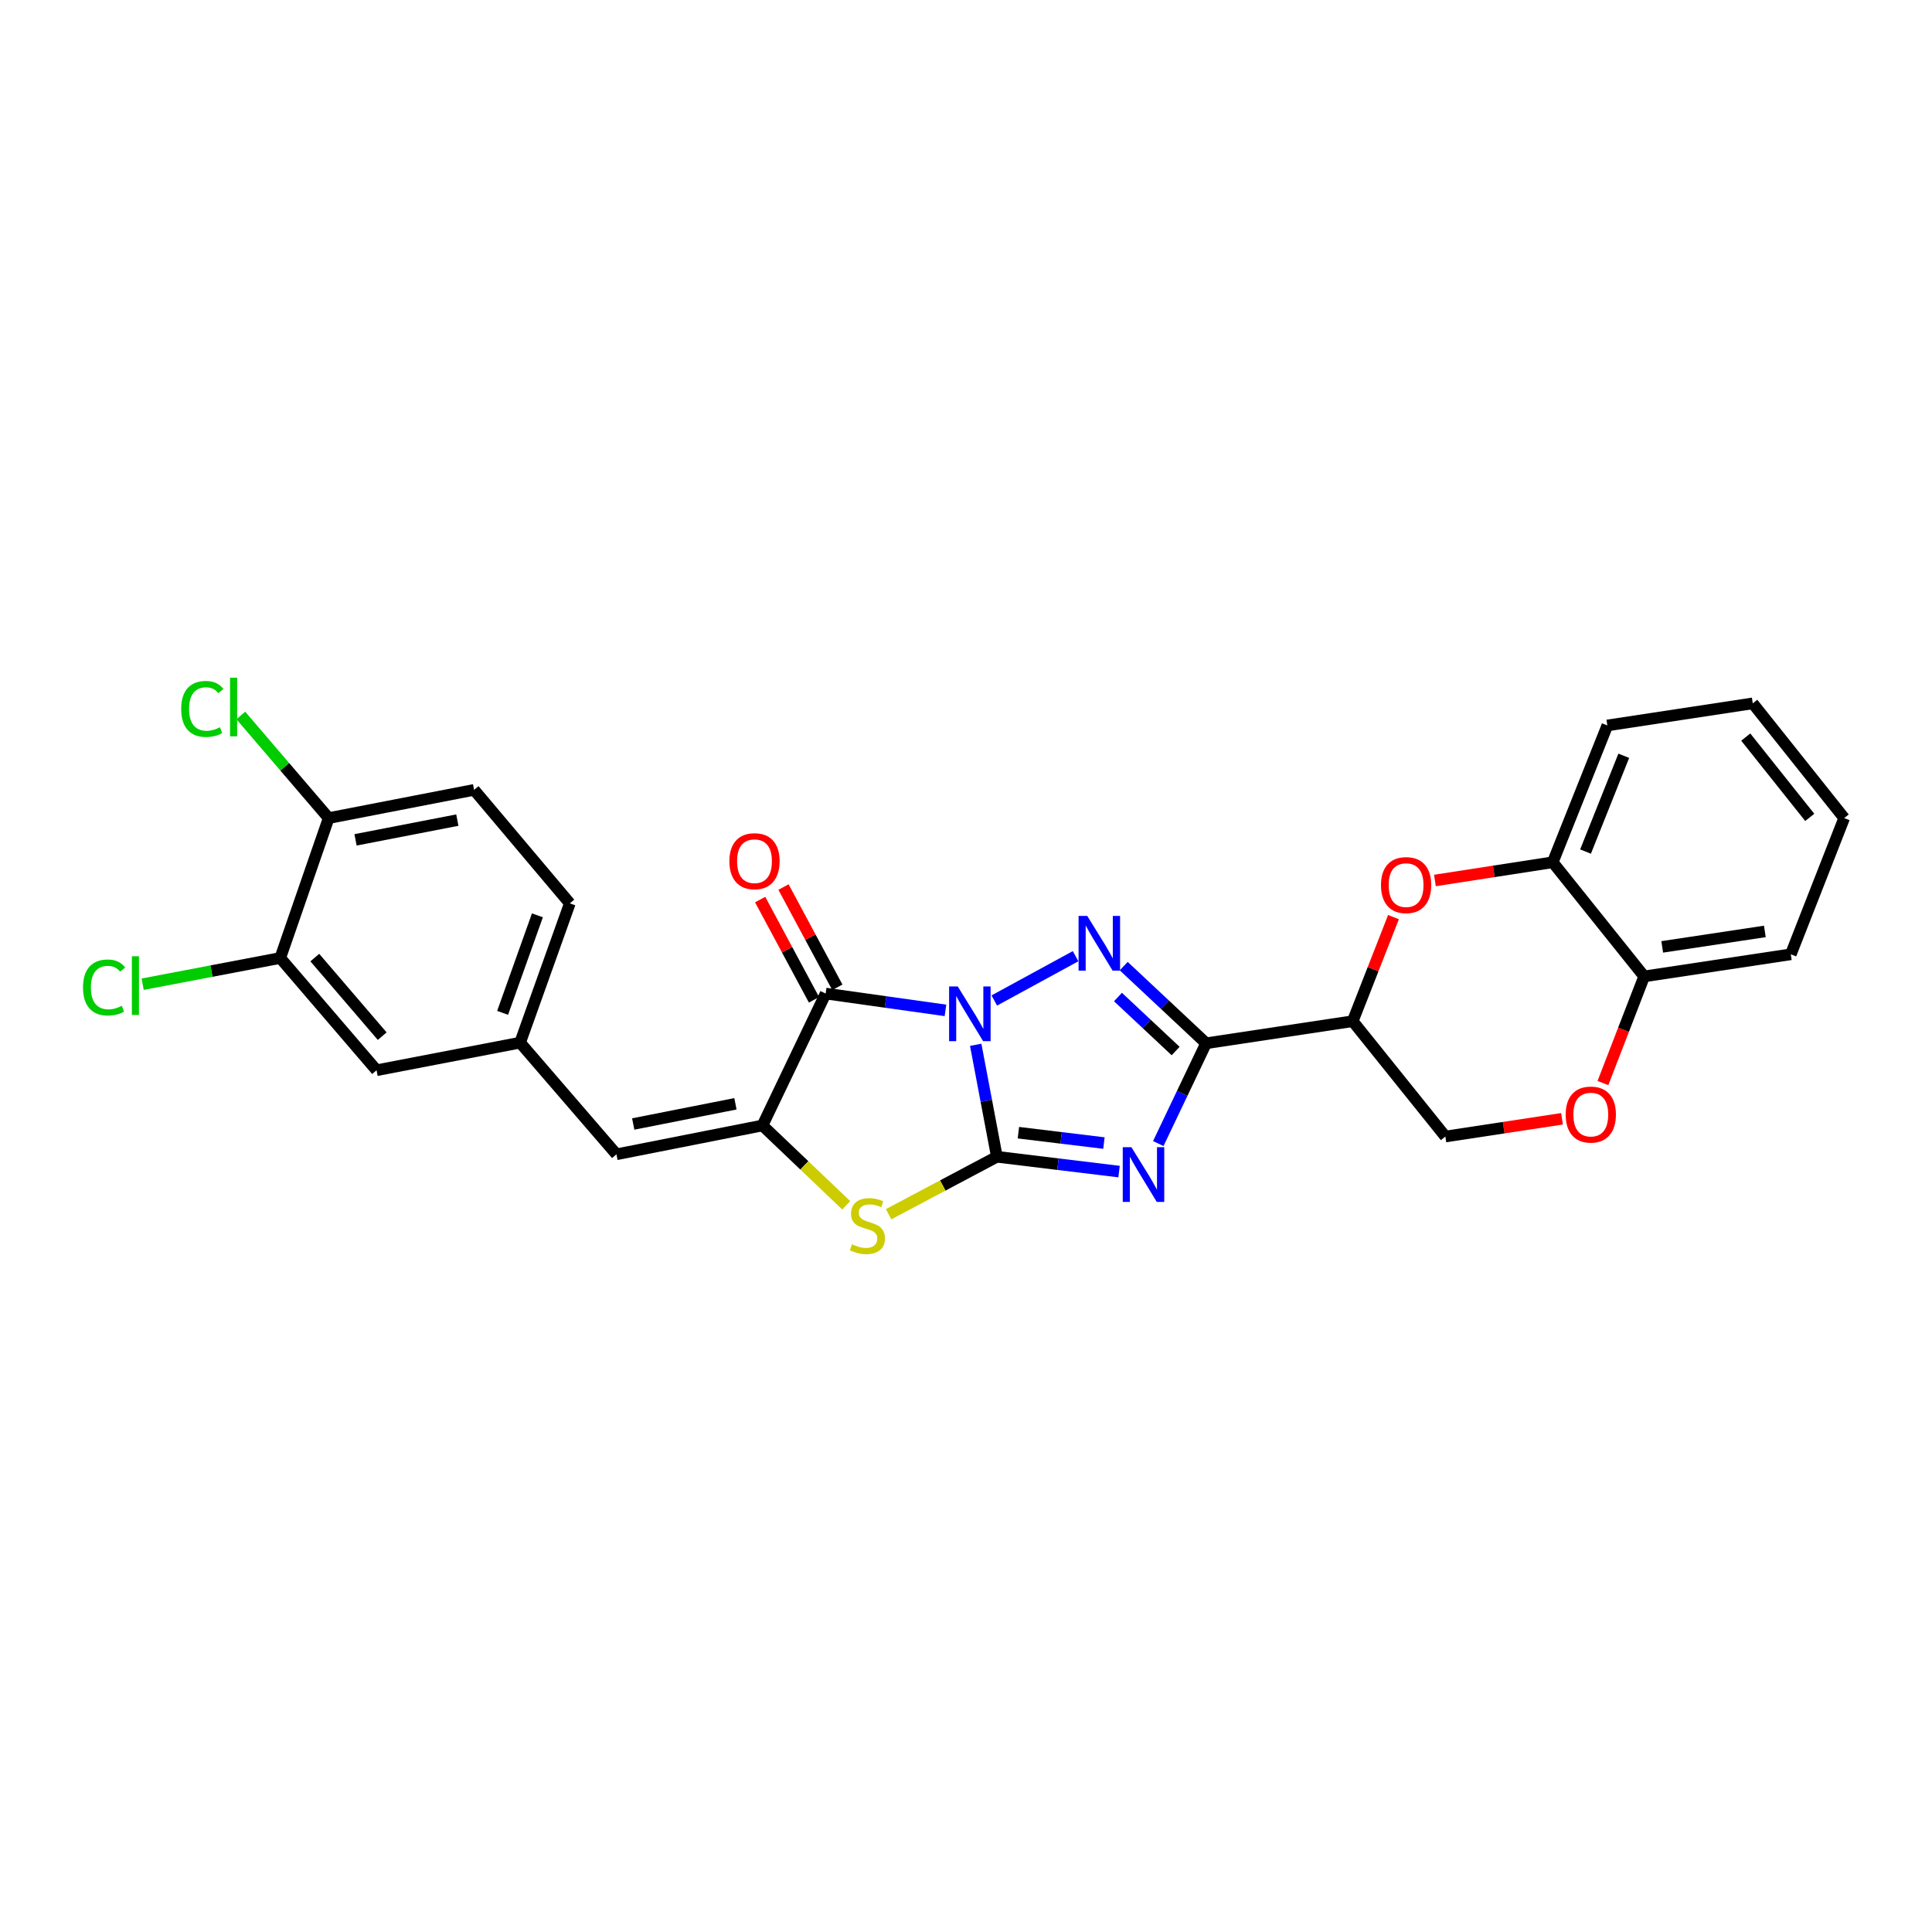 <?xml version='1.0' encoding='iso-8859-1'?>
<svg version='1.1' baseProfile='full'
              xmlns='http://www.w3.org/2000/svg'
                      xmlns:rdkit='http://www.rdkit.org/xml'
                      xmlns:xlink='http://www.w3.org/1999/xlink'
                  xml:space='preserve'
width='1000px' height='1000px' viewBox='0 0 1000 1000'>
<!-- END OF HEADER -->
<rect style='opacity:1.0;fill:#FFFFFF;stroke:none' width='1000' height='1000' x='0' y='0'> </rect>
<path class='bond-0' d='M 505.027,540.79 L 510.505,569.766' style='fill:none;fill-rule:evenodd;stroke:#0000FF;stroke-width:6px;stroke-linecap:butt;stroke-linejoin:miter;stroke-opacity:1' />
<path class='bond-0' d='M 510.505,569.766 L 515.983,598.742' style='fill:none;fill-rule:evenodd;stroke:#000000;stroke-width:6px;stroke-linecap:butt;stroke-linejoin:miter;stroke-opacity:1' />
<path class='bond-2' d='M 514.642,517.855 L 556.72,494.923' style='fill:none;fill-rule:evenodd;stroke:#0000FF;stroke-width:6px;stroke-linecap:butt;stroke-linejoin:miter;stroke-opacity:1' />
<path class='bond-4' d='M 489.37,522.974 L 458.365,518.619' style='fill:none;fill-rule:evenodd;stroke:#0000FF;stroke-width:6px;stroke-linecap:butt;stroke-linejoin:miter;stroke-opacity:1' />
<path class='bond-4' d='M 458.365,518.619 L 427.36,514.263' style='fill:none;fill-rule:evenodd;stroke:#000000;stroke-width:6px;stroke-linecap:butt;stroke-linejoin:miter;stroke-opacity:1' />
<path class='bond-1' d='M 515.983,598.742 L 547.604,602.577' style='fill:none;fill-rule:evenodd;stroke:#000000;stroke-width:6px;stroke-linecap:butt;stroke-linejoin:miter;stroke-opacity:1' />
<path class='bond-1' d='M 547.604,602.577 L 579.224,606.412' style='fill:none;fill-rule:evenodd;stroke:#0000FF;stroke-width:6px;stroke-linecap:butt;stroke-linejoin:miter;stroke-opacity:1' />
<path class='bond-1' d='M 527.121,586.277 L 549.255,588.961' style='fill:none;fill-rule:evenodd;stroke:#000000;stroke-width:6px;stroke-linecap:butt;stroke-linejoin:miter;stroke-opacity:1' />
<path class='bond-1' d='M 549.255,588.961 L 571.389,591.646' style='fill:none;fill-rule:evenodd;stroke:#0000FF;stroke-width:6px;stroke-linecap:butt;stroke-linejoin:miter;stroke-opacity:1' />
<path class='bond-6' d='M 515.983,598.742 L 487.965,613.613' style='fill:none;fill-rule:evenodd;stroke:#000000;stroke-width:6px;stroke-linecap:butt;stroke-linejoin:miter;stroke-opacity:1' />
<path class='bond-6' d='M 487.965,613.613 L 459.946,628.484' style='fill:none;fill-rule:evenodd;stroke:#CCCC00;stroke-width:6px;stroke-linecap:butt;stroke-linejoin:miter;stroke-opacity:1' />
<path class='bond-27' d='M 599.523,591.904 L 611.898,565.949' style='fill:none;fill-rule:evenodd;stroke:#0000FF;stroke-width:6px;stroke-linecap:butt;stroke-linejoin:miter;stroke-opacity:1' />
<path class='bond-27' d='M 611.898,565.949 L 624.273,539.994' style='fill:none;fill-rule:evenodd;stroke:#000000;stroke-width:6px;stroke-linecap:butt;stroke-linejoin:miter;stroke-opacity:1' />
<path class='bond-3' d='M 581.641,500.06 L 602.957,520.027' style='fill:none;fill-rule:evenodd;stroke:#0000FF;stroke-width:6px;stroke-linecap:butt;stroke-linejoin:miter;stroke-opacity:1' />
<path class='bond-3' d='M 602.957,520.027 L 624.273,539.994' style='fill:none;fill-rule:evenodd;stroke:#000000;stroke-width:6px;stroke-linecap:butt;stroke-linejoin:miter;stroke-opacity:1' />
<path class='bond-3' d='M 578.66,516.06 L 593.581,530.037' style='fill:none;fill-rule:evenodd;stroke:#0000FF;stroke-width:6px;stroke-linecap:butt;stroke-linejoin:miter;stroke-opacity:1' />
<path class='bond-3' d='M 593.581,530.037 L 608.502,544.014' style='fill:none;fill-rule:evenodd;stroke:#000000;stroke-width:6px;stroke-linecap:butt;stroke-linejoin:miter;stroke-opacity:1' />
<path class='bond-7' d='M 624.273,539.994 L 700.165,528.565' style='fill:none;fill-rule:evenodd;stroke:#000000;stroke-width:6px;stroke-linecap:butt;stroke-linejoin:miter;stroke-opacity:1' />
<path class='bond-5' d='M 427.36,514.263 L 394.656,582.542' style='fill:none;fill-rule:evenodd;stroke:#000000;stroke-width:6px;stroke-linecap:butt;stroke-linejoin:miter;stroke-opacity:1' />
<path class='bond-13' d='M 433.401,511.019 L 419.47,485.076' style='fill:none;fill-rule:evenodd;stroke:#000000;stroke-width:6px;stroke-linecap:butt;stroke-linejoin:miter;stroke-opacity:1' />
<path class='bond-13' d='M 419.47,485.076 L 405.539,459.133' style='fill:none;fill-rule:evenodd;stroke:#FF0000;stroke-width:6px;stroke-linecap:butt;stroke-linejoin:miter;stroke-opacity:1' />
<path class='bond-13' d='M 421.318,517.507 L 407.387,491.565' style='fill:none;fill-rule:evenodd;stroke:#000000;stroke-width:6px;stroke-linecap:butt;stroke-linejoin:miter;stroke-opacity:1' />
<path class='bond-13' d='M 407.387,491.565 L 393.456,465.622' style='fill:none;fill-rule:evenodd;stroke:#FF0000;stroke-width:6px;stroke-linecap:butt;stroke-linejoin:miter;stroke-opacity:1' />
<path class='bond-9' d='M 394.656,582.542 L 319.07,597.469' style='fill:none;fill-rule:evenodd;stroke:#000000;stroke-width:6px;stroke-linecap:butt;stroke-linejoin:miter;stroke-opacity:1' />
<path class='bond-9' d='M 380.661,571.326 L 327.751,581.775' style='fill:none;fill-rule:evenodd;stroke:#000000;stroke-width:6px;stroke-linecap:butt;stroke-linejoin:miter;stroke-opacity:1' />
<path class='bond-28' d='M 394.656,582.542 L 416.335,603.205' style='fill:none;fill-rule:evenodd;stroke:#000000;stroke-width:6px;stroke-linecap:butt;stroke-linejoin:miter;stroke-opacity:1' />
<path class='bond-28' d='M 416.335,603.205 L 438.013,623.868' style='fill:none;fill-rule:evenodd;stroke:#CCCC00;stroke-width:6px;stroke-linecap:butt;stroke-linejoin:miter;stroke-opacity:1' />
<path class='bond-8' d='M 700.165,528.565 L 710.717,501.632' style='fill:none;fill-rule:evenodd;stroke:#000000;stroke-width:6px;stroke-linecap:butt;stroke-linejoin:miter;stroke-opacity:1' />
<path class='bond-8' d='M 710.717,501.632 L 721.269,474.699' style='fill:none;fill-rule:evenodd;stroke:#FF0000;stroke-width:6px;stroke-linecap:butt;stroke-linejoin:miter;stroke-opacity:1' />
<path class='bond-14' d='M 700.165,528.565 L 748.123,588.265' style='fill:none;fill-rule:evenodd;stroke:#000000;stroke-width:6px;stroke-linecap:butt;stroke-linejoin:miter;stroke-opacity:1' />
<path class='bond-11' d='M 742.713,455.739 L 773.203,451.025' style='fill:none;fill-rule:evenodd;stroke:#FF0000;stroke-width:6px;stroke-linecap:butt;stroke-linejoin:miter;stroke-opacity:1' />
<path class='bond-11' d='M 773.203,451.025 L 803.692,446.311' style='fill:none;fill-rule:evenodd;stroke:#000000;stroke-width:6px;stroke-linecap:butt;stroke-linejoin:miter;stroke-opacity:1' />
<path class='bond-16' d='M 319.07,597.469 L 269.207,539.674' style='fill:none;fill-rule:evenodd;stroke:#000000;stroke-width:6px;stroke-linecap:butt;stroke-linejoin:miter;stroke-opacity:1' />
<path class='bond-10' d='M 808.493,579.086 L 778.308,583.675' style='fill:none;fill-rule:evenodd;stroke:#FF0000;stroke-width:6px;stroke-linecap:butt;stroke-linejoin:miter;stroke-opacity:1' />
<path class='bond-10' d='M 778.308,583.675 L 748.123,588.265' style='fill:none;fill-rule:evenodd;stroke:#000000;stroke-width:6px;stroke-linecap:butt;stroke-linejoin:miter;stroke-opacity:1' />
<path class='bond-15' d='M 829.674,560.585 L 840.346,532.986' style='fill:none;fill-rule:evenodd;stroke:#FF0000;stroke-width:6px;stroke-linecap:butt;stroke-linejoin:miter;stroke-opacity:1' />
<path class='bond-15' d='M 840.346,532.986 L 851.018,505.386' style='fill:none;fill-rule:evenodd;stroke:#000000;stroke-width:6px;stroke-linecap:butt;stroke-linejoin:miter;stroke-opacity:1' />
<path class='bond-23' d='M 803.692,446.311 L 831.961,375.487' style='fill:none;fill-rule:evenodd;stroke:#000000;stroke-width:6px;stroke-linecap:butt;stroke-linejoin:miter;stroke-opacity:1' />
<path class='bond-23' d='M 820.671,440.772 L 840.459,391.195' style='fill:none;fill-rule:evenodd;stroke:#000000;stroke-width:6px;stroke-linecap:butt;stroke-linejoin:miter;stroke-opacity:1' />
<path class='bond-29' d='M 803.692,446.311 L 851.018,505.386' style='fill:none;fill-rule:evenodd;stroke:#000000;stroke-width:6px;stroke-linecap:butt;stroke-linejoin:miter;stroke-opacity:1' />
<path class='bond-12' d='M 145.053,495.854 L 194.901,553.961' style='fill:none;fill-rule:evenodd;stroke:#000000;stroke-width:6px;stroke-linecap:butt;stroke-linejoin:miter;stroke-opacity:1' />
<path class='bond-12' d='M 162.94,495.64 L 197.833,536.315' style='fill:none;fill-rule:evenodd;stroke:#000000;stroke-width:6px;stroke-linecap:butt;stroke-linejoin:miter;stroke-opacity:1' />
<path class='bond-20' d='M 145.053,495.854 L 109.446,502.64' style='fill:none;fill-rule:evenodd;stroke:#000000;stroke-width:6px;stroke-linecap:butt;stroke-linejoin:miter;stroke-opacity:1' />
<path class='bond-20' d='M 109.446,502.64 L 73.839,509.427' style='fill:none;fill-rule:evenodd;stroke:#00CC00;stroke-width:6px;stroke-linecap:butt;stroke-linejoin:miter;stroke-opacity:1' />
<path class='bond-30' d='M 145.053,495.854 L 170.122,423.437' style='fill:none;fill-rule:evenodd;stroke:#000000;stroke-width:6px;stroke-linecap:butt;stroke-linejoin:miter;stroke-opacity:1' />
<path class='bond-24' d='M 851.018,505.386 L 926.917,493.949' style='fill:none;fill-rule:evenodd;stroke:#000000;stroke-width:6px;stroke-linecap:butt;stroke-linejoin:miter;stroke-opacity:1' />
<path class='bond-24' d='M 860.359,490.108 L 913.488,482.103' style='fill:none;fill-rule:evenodd;stroke:#000000;stroke-width:6px;stroke-linecap:butt;stroke-linejoin:miter;stroke-opacity:1' />
<path class='bond-18' d='M 269.207,539.674 L 194.901,553.961' style='fill:none;fill-rule:evenodd;stroke:#000000;stroke-width:6px;stroke-linecap:butt;stroke-linejoin:miter;stroke-opacity:1' />
<path class='bond-21' d='M 269.207,539.674 L 294.939,467.578' style='fill:none;fill-rule:evenodd;stroke:#000000;stroke-width:6px;stroke-linecap:butt;stroke-linejoin:miter;stroke-opacity:1' />
<path class='bond-21' d='M 260.15,524.25 L 278.162,473.782' style='fill:none;fill-rule:evenodd;stroke:#000000;stroke-width:6px;stroke-linecap:butt;stroke-linejoin:miter;stroke-opacity:1' />
<path class='bond-17' d='M 170.122,423.437 L 245.396,408.83' style='fill:none;fill-rule:evenodd;stroke:#000000;stroke-width:6px;stroke-linecap:butt;stroke-linejoin:miter;stroke-opacity:1' />
<path class='bond-17' d='M 184.026,434.71 L 236.717,424.486' style='fill:none;fill-rule:evenodd;stroke:#000000;stroke-width:6px;stroke-linecap:butt;stroke-linejoin:miter;stroke-opacity:1' />
<path class='bond-22' d='M 170.122,423.437 L 147.38,396.879' style='fill:none;fill-rule:evenodd;stroke:#000000;stroke-width:6px;stroke-linecap:butt;stroke-linejoin:miter;stroke-opacity:1' />
<path class='bond-22' d='M 147.38,396.879 L 124.638,370.32' style='fill:none;fill-rule:evenodd;stroke:#00CC00;stroke-width:6px;stroke-linecap:butt;stroke-linejoin:miter;stroke-opacity:1' />
<path class='bond-19' d='M 245.396,408.83 L 294.939,467.578' style='fill:none;fill-rule:evenodd;stroke:#000000;stroke-width:6px;stroke-linecap:butt;stroke-linejoin:miter;stroke-opacity:1' />
<path class='bond-25' d='M 831.961,375.487 L 907.228,364.058' style='fill:none;fill-rule:evenodd;stroke:#000000;stroke-width:6px;stroke-linecap:butt;stroke-linejoin:miter;stroke-opacity:1' />
<path class='bond-26' d='M 926.917,493.949 L 954.545,423.437' style='fill:none;fill-rule:evenodd;stroke:#000000;stroke-width:6px;stroke-linecap:butt;stroke-linejoin:miter;stroke-opacity:1' />
<path class='bond-31' d='M 907.228,364.058 L 954.545,423.437' style='fill:none;fill-rule:evenodd;stroke:#000000;stroke-width:6px;stroke-linecap:butt;stroke-linejoin:miter;stroke-opacity:1' />
<path class='bond-31' d='M 903.599,381.512 L 936.722,423.078' style='fill:none;fill-rule:evenodd;stroke:#000000;stroke-width:6px;stroke-linecap:butt;stroke-linejoin:miter;stroke-opacity:1' />
<path  class='atom-0' d='M 495.734 510.588
L 505.014 525.588
Q 505.934 527.068, 507.414 529.748
Q 508.894 532.428, 508.974 532.588
L 508.974 510.588
L 512.734 510.588
L 512.734 538.908
L 508.854 538.908
L 498.894 522.508
Q 497.734 520.588, 496.494 518.388
Q 495.294 516.188, 494.934 515.508
L 494.934 538.908
L 491.254 538.908
L 491.254 510.588
L 495.734 510.588
' fill='#0000FF'/>
<path  class='atom-2' d='M 585.615 593.786
L 594.895 608.786
Q 595.815 610.266, 597.295 612.946
Q 598.775 615.626, 598.855 615.786
L 598.855 593.786
L 602.615 593.786
L 602.615 622.106
L 598.735 622.106
L 588.775 605.706
Q 587.615 603.786, 586.375 601.586
Q 585.175 599.386, 584.815 598.706
L 584.815 622.106
L 581.135 622.106
L 581.135 593.786
L 585.615 593.786
' fill='#0000FF'/>
<path  class='atom-3' d='M 562.748 474.067
L 572.028 489.067
Q 572.948 490.547, 574.428 493.227
Q 575.908 495.907, 575.988 496.067
L 575.988 474.067
L 579.748 474.067
L 579.748 502.387
L 575.868 502.387
L 565.908 485.987
Q 564.748 484.067, 563.508 481.867
Q 562.308 479.667, 561.948 478.987
L 561.948 502.387
L 558.268 502.387
L 558.268 474.067
L 562.748 474.067
' fill='#0000FF'/>
<path  class='atom-7' d='M 440.969 644.03
Q 441.289 644.15, 442.609 644.71
Q 443.929 645.27, 445.369 645.63
Q 446.849 645.95, 448.289 645.95
Q 450.969 645.95, 452.529 644.67
Q 454.089 643.35, 454.089 641.07
Q 454.089 639.51, 453.289 638.55
Q 452.529 637.59, 451.329 637.07
Q 450.129 636.55, 448.129 635.95
Q 445.609 635.19, 444.089 634.47
Q 442.609 633.75, 441.529 632.23
Q 440.489 630.71, 440.489 628.15
Q 440.489 624.59, 442.889 622.39
Q 445.329 620.19, 450.129 620.19
Q 453.409 620.19, 457.129 621.75
L 456.209 624.83
Q 452.809 623.43, 450.249 623.43
Q 447.489 623.43, 445.969 624.59
Q 444.449 625.71, 444.489 627.67
Q 444.489 629.19, 445.249 630.11
Q 446.049 631.03, 447.169 631.55
Q 448.329 632.07, 450.249 632.67
Q 452.809 633.47, 454.329 634.27
Q 455.849 635.07, 456.929 636.71
Q 458.049 638.31, 458.049 641.07
Q 458.049 644.99, 455.409 647.11
Q 452.809 649.19, 448.449 649.19
Q 445.929 649.19, 444.009 648.63
Q 442.129 648.11, 439.889 647.19
L 440.969 644.03
' fill='#CCCC00'/>
<path  class='atom-9' d='M 714.793 458.126
Q 714.793 451.326, 718.153 447.526
Q 721.513 443.726, 727.793 443.726
Q 734.073 443.726, 737.433 447.526
Q 740.793 451.326, 740.793 458.126
Q 740.793 465.006, 737.393 468.926
Q 733.993 472.806, 727.793 472.806
Q 721.553 472.806, 718.153 468.926
Q 714.793 465.046, 714.793 458.126
M 727.793 469.606
Q 732.113 469.606, 734.433 466.726
Q 736.793 463.806, 736.793 458.126
Q 736.793 452.566, 734.433 449.766
Q 732.113 446.926, 727.793 446.926
Q 723.473 446.926, 721.113 449.726
Q 718.793 452.526, 718.793 458.126
Q 718.793 463.846, 721.113 466.726
Q 723.473 469.606, 727.793 469.606
' fill='#FF0000'/>
<path  class='atom-11' d='M 810.397 576.9
Q 810.397 570.1, 813.757 566.3
Q 817.117 562.5, 823.397 562.5
Q 829.677 562.5, 833.037 566.3
Q 836.397 570.1, 836.397 576.9
Q 836.397 583.78, 832.997 587.7
Q 829.597 591.58, 823.397 591.58
Q 817.157 591.58, 813.757 587.7
Q 810.397 583.82, 810.397 576.9
M 823.397 588.38
Q 827.717 588.38, 830.037 585.5
Q 832.397 582.58, 832.397 576.9
Q 832.397 571.34, 830.037 568.54
Q 827.717 565.7, 823.397 565.7
Q 819.077 565.7, 816.717 568.5
Q 814.397 571.3, 814.397 576.9
Q 814.397 582.62, 816.717 585.5
Q 819.077 588.38, 823.397 588.38
' fill='#FF0000'/>
<path  class='atom-14' d='M 377.527 445.751
Q 377.527 438.951, 380.887 435.151
Q 384.247 431.351, 390.527 431.351
Q 396.807 431.351, 400.167 435.151
Q 403.527 438.951, 403.527 445.751
Q 403.527 452.631, 400.127 456.551
Q 396.727 460.431, 390.527 460.431
Q 384.287 460.431, 380.887 456.551
Q 377.527 452.671, 377.527 445.751
M 390.527 457.231
Q 394.847 457.231, 397.167 454.351
Q 399.527 451.431, 399.527 445.751
Q 399.527 440.191, 397.167 437.391
Q 394.847 434.551, 390.527 434.551
Q 386.207 434.551, 383.847 437.351
Q 381.527 440.151, 381.527 445.751
Q 381.527 451.471, 383.847 454.351
Q 386.207 457.231, 390.527 457.231
' fill='#FF0000'/>
<path  class='atom-21' d='M 42.971 511.121
Q 42.971 504.081, 46.251 500.401
Q 49.571 496.681, 55.851 496.681
Q 61.691 496.681, 64.811 500.801
L 62.171 502.961
Q 59.891 499.961, 55.851 499.961
Q 51.571 499.961, 49.291 502.841
Q 47.051 505.681, 47.051 511.121
Q 47.051 516.721, 49.371 519.601
Q 51.731 522.481, 56.291 522.481
Q 59.411 522.481, 63.051 520.601
L 64.171 523.601
Q 62.691 524.561, 60.451 525.121
Q 58.211 525.681, 55.731 525.681
Q 49.571 525.681, 46.251 521.921
Q 42.971 518.161, 42.971 511.121
' fill='#00CC00'/>
<path  class='atom-21' d='M 68.251 494.961
L 71.931 494.961
L 71.931 525.321
L 68.251 525.321
L 68.251 494.961
' fill='#00CC00'/>
<path  class='atom-23' d='M 93.787 366.943
Q 93.787 359.903, 97.067 356.223
Q 100.387 352.503, 106.667 352.503
Q 112.507 352.503, 115.627 356.623
L 112.987 358.783
Q 110.707 355.783, 106.667 355.783
Q 102.387 355.783, 100.107 358.663
Q 97.867 361.503, 97.867 366.943
Q 97.867 372.543, 100.187 375.423
Q 102.547 378.303, 107.107 378.303
Q 110.227 378.303, 113.867 376.423
L 114.987 379.423
Q 113.507 380.383, 111.267 380.943
Q 109.027 381.503, 106.547 381.503
Q 100.387 381.503, 97.067 377.743
Q 93.787 373.983, 93.787 366.943
' fill='#00CC00'/>
<path  class='atom-23' d='M 119.067 350.783
L 122.747 350.783
L 122.747 381.143
L 119.067 381.143
L 119.067 350.783
' fill='#00CC00'/>
</svg>
